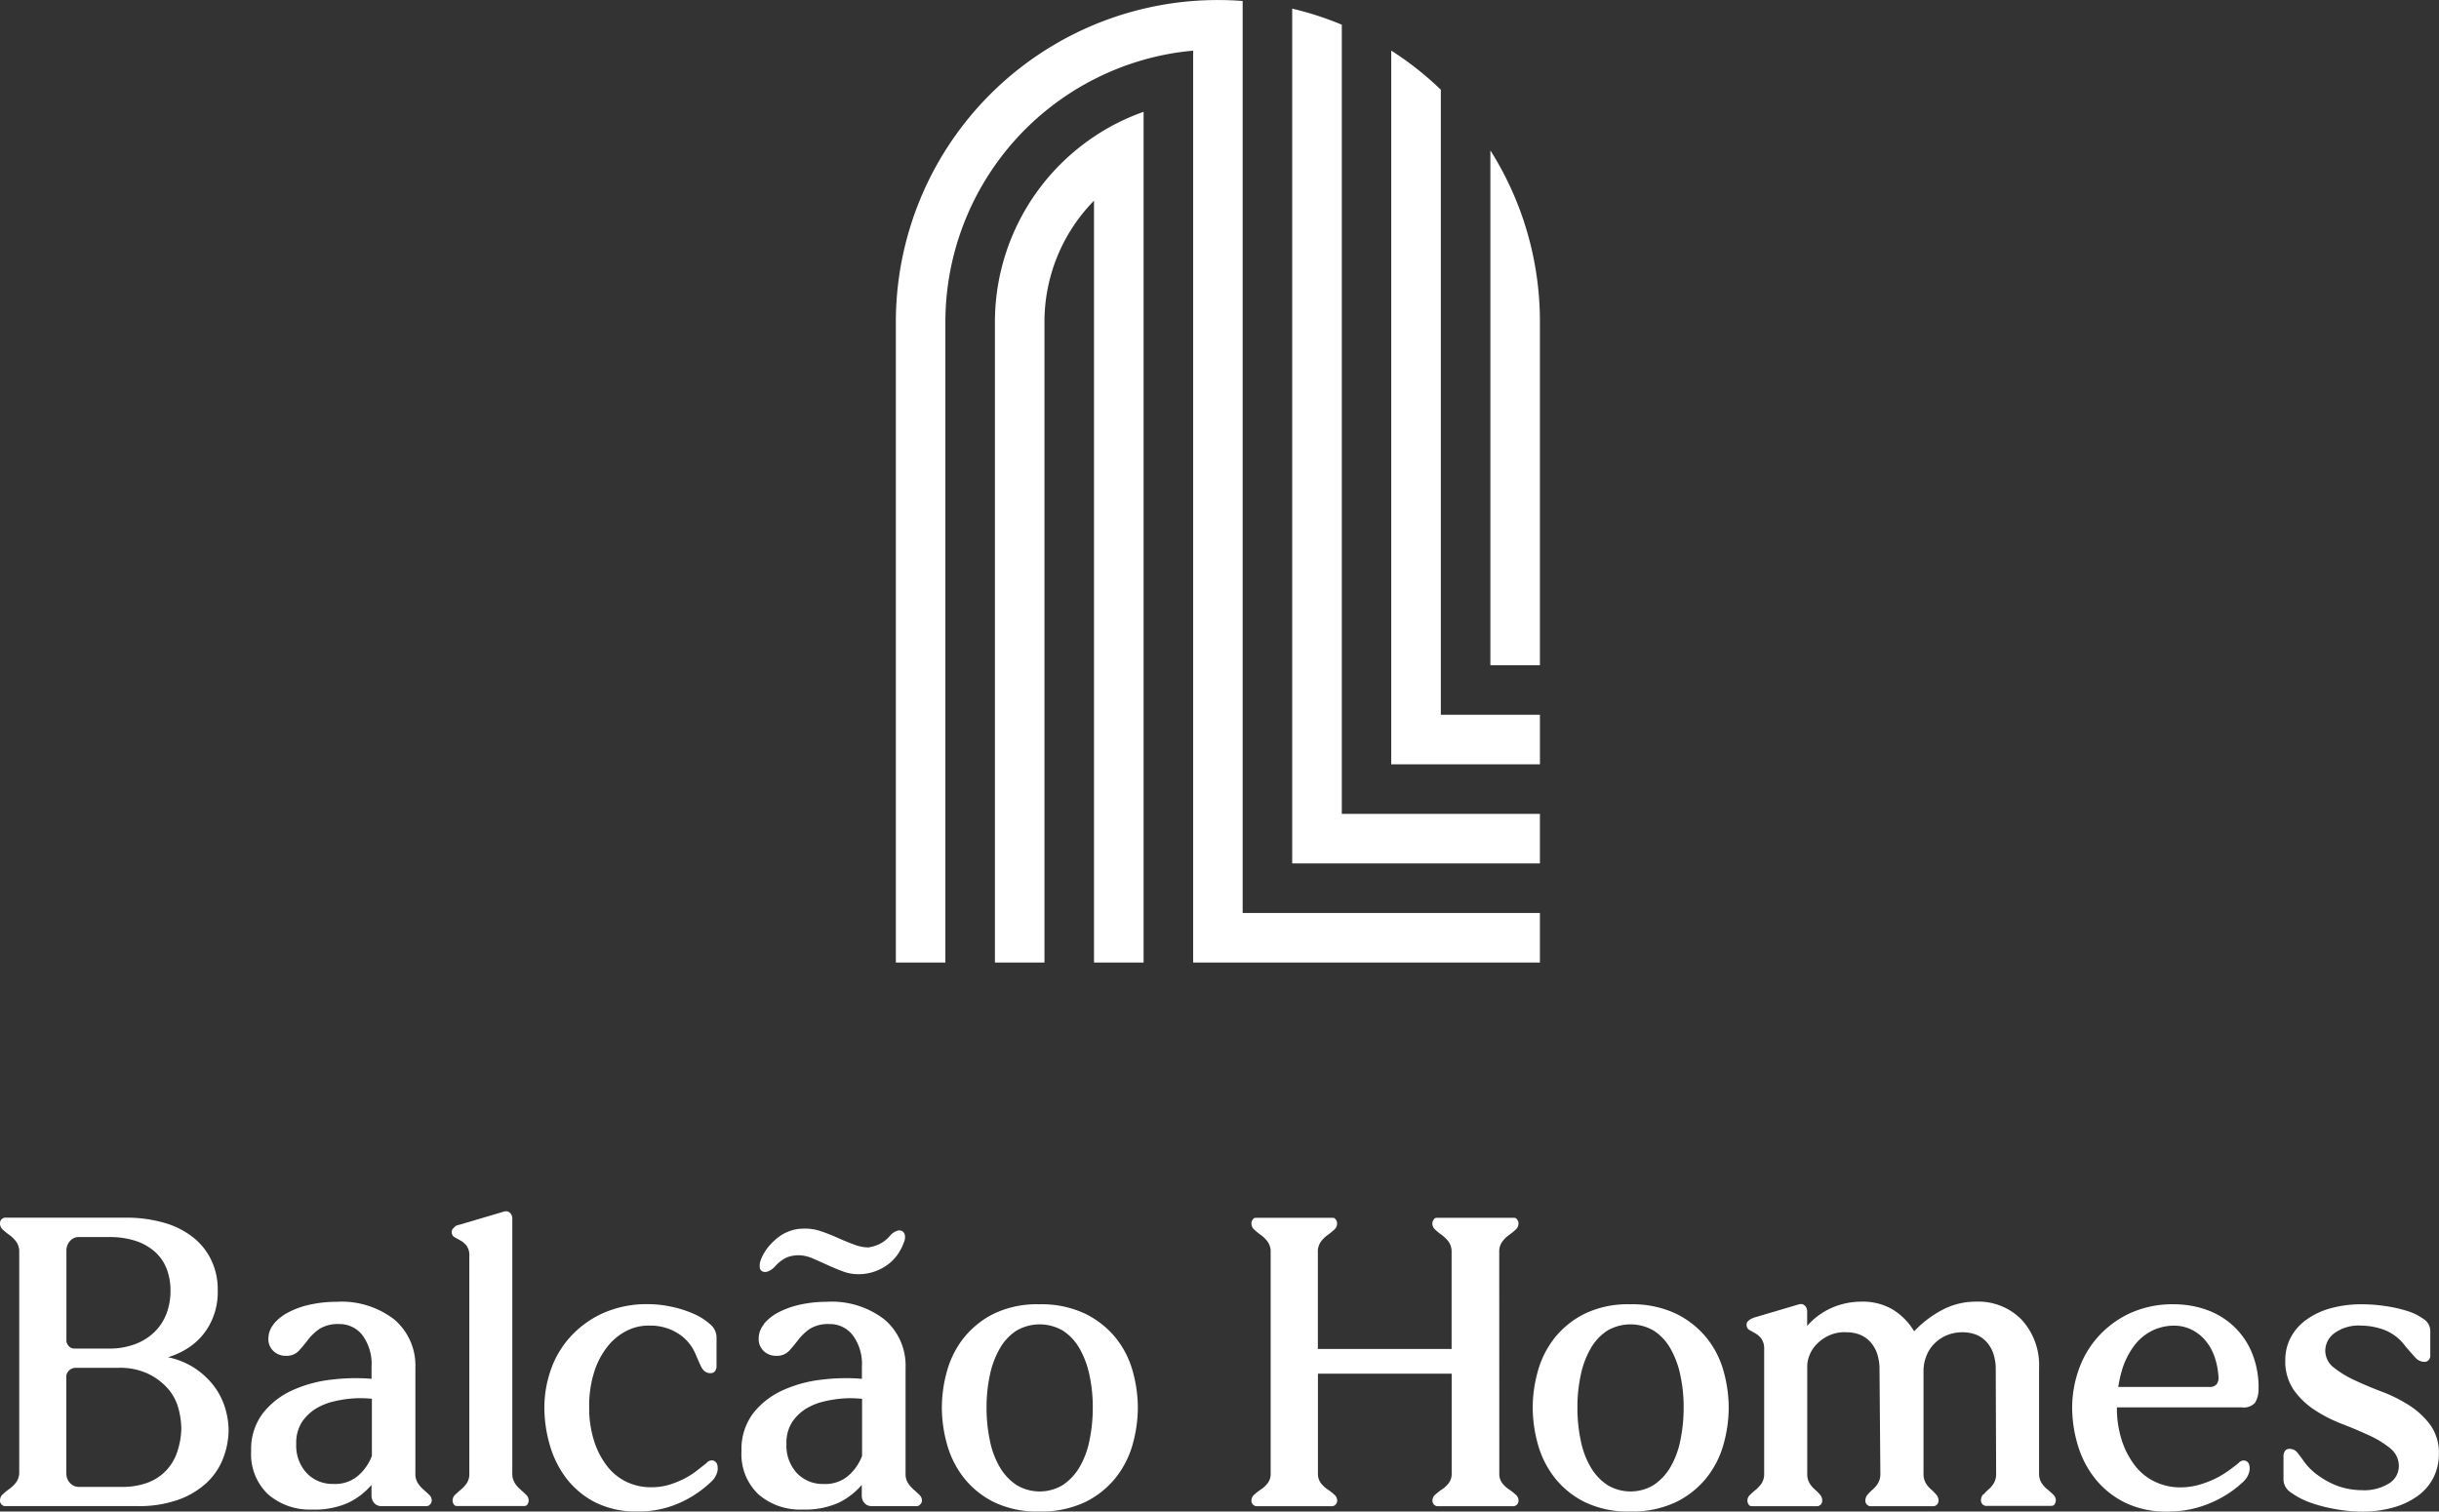 <svg id="Group_105218" data-name="Group 105218" xmlns="http://www.w3.org/2000/svg" width="215.018" height="133.27" viewBox="0 0 215.018 133.27">
  <rect x="0" y="0" width="215.018" height="133.27" fill="#333333" stroke="none"/>
  <g id="Group_105216" data-name="Group 105216" transform="translate(78.977)">
    <path id="Path_9800" data-name="Path 9800" d="M449.357,60.042V90.3H444.99V44.91A28.223,28.223,0,0,1,449.357,60.042Z" transform="translate(-392.578 -31.649)" fill="#fff"/>
    <path id="Path_9801" data-name="Path 9801" d="M407.658,73.572v4.367H385.82V2.57a28.432,28.432,0,0,1,4.373,1.417V73.569h17.468Z" transform="translate(-350.879 -1.81)" fill="#fff"/>
    <path id="Path_9802" data-name="Path 9802" d="M428.5,73.669v4.367H415.39V15.11a27.734,27.734,0,0,1,4.373,3.452V73.669Z" transform="translate(-371.718 -10.648)" fill="#fff"/>
    <path id="Path_9803" data-name="Path 9803" d="M310.167,33.38v75.008h-4.373V41.219a15.25,15.25,0,0,0-4.367,10.7v56.472H297.06V51.917a19.673,19.673,0,0,1,8.734-16.343,19.247,19.247,0,0,1,4.373-2.191Z" transform="translate(-288.326 -23.523)" fill="#fff"/>
    <path id="Path_9804" data-name="Path 9804" d="M324.259,80.489v4.373H293.687V4.465a23.414,23.414,0,0,0-4.367.806,24.047,24.047,0,0,0-17.474,23.119V84.862H267.48V28.391A28.389,28.389,0,0,1,295.872,0c.732,0,1.459.027,2.182.086V80.492h26.2Z" transform="translate(-267.48 0.003)" fill="#fff"/>
  </g>
  <g id="Group_105217" data-name="Group 105217" transform="translate(0 106.804)">
    <path id="Path_9805" data-name="Path 9805" d="M19.617,384.983a5.85,5.85,0,0,1-1.491,2.1,7.337,7.337,0,0,1-2.486,1.438,10.413,10.413,0,0,1-3.517.534H.443a.389.389,0,0,1-.221-.074.41.41,0,0,1-.148-.148.515.515,0,0,1-.074-.3A.721.721,0,0,1,.257,388a6.081,6.081,0,0,1,.591-.478,2.666,2.666,0,0,0,.591-.591,1.489,1.489,0,0,0,.257-.9V366.654a1.5,1.5,0,0,0-.257-.9,2.732,2.732,0,0,0-.591-.591,6.09,6.09,0,0,1-.591-.478A.716.716,0,0,1,0,364.147a.521.521,0,0,1,.074-.3.41.41,0,0,1,.148-.148.39.39,0,0,1,.221-.074H11.016a11.935,11.935,0,0,1,3.555.478,7.347,7.347,0,0,1,2.542,1.326,5.7,5.7,0,0,1,1.547,2.008,5.946,5.946,0,0,1,.534,2.524,6.108,6.108,0,0,1-.221,1.878,5.907,5.907,0,0,1-.791,1.713,5.619,5.619,0,0,1-1.364,1.4,6.8,6.8,0,0,1-2.008.977,6.8,6.8,0,0,1,2.377.977,6.887,6.887,0,0,1,1.677,1.565,6.166,6.166,0,0,1,.977,1.916,6.928,6.928,0,0,1,.313,2.025,7.106,7.106,0,0,1-.534,2.56ZM6.206,365.644a1.261,1.261,0,0,0-.351.83v8.067a.9.9,0,0,0,.257.461.754.754,0,0,0,.517.165H9.614a6.5,6.5,0,0,0,2.229-.369,4.9,4.9,0,0,0,1.73-1.051,4.445,4.445,0,0,0,1.087-1.621,5.56,5.56,0,0,0,.369-2.043,5.28,5.28,0,0,0-.331-1.934,3.886,3.886,0,0,0-1.013-1.491,4.827,4.827,0,0,0-1.695-.977,7.292,7.292,0,0,0-2.377-.348H6.924a.977.977,0,0,0-.717.313Zm-.351,20.538a1.143,1.143,0,0,0,.331.847,1.02,1.02,0,0,0,.738.331h3.794a6.357,6.357,0,0,0,2.338-.387,4.344,4.344,0,0,0,1.621-1.087,4.469,4.469,0,0,0,.957-1.639,7.036,7.036,0,0,0,.351-1.972,7.115,7.115,0,0,0-.257-1.842,4.353,4.353,0,0,0-.921-1.73,5.467,5.467,0,0,0-1.73-1.308,5.833,5.833,0,0,0-2.616-.534H6.7a.841.841,0,0,0-.552.183.9.9,0,0,0-.3.478v8.657Z" transform="translate(0 -363.067)" fill="#fff"/>
    <path id="Path_9806" data-name="Path 9806" d="M76.977,390.682a4.17,4.17,0,0,1,1.308-1.03,7.437,7.437,0,0,1,1.934-.682,10.773,10.773,0,0,1,2.285-.239,7.577,7.577,0,0,1,5.138,1.586,5.33,5.33,0,0,1,1.825,4.237v9.321a1.494,1.494,0,0,0,.221.847,2.755,2.755,0,0,0,.5.57q.275.239.5.461a.669.669,0,0,1,.221.478.458.458,0,0,1-.092.3.909.909,0,0,1-.2.183.844.844,0,0,1-.257.035H86.485a.98.98,0,0,1-.443-.109.932.932,0,0,1-.313-.313,1.064,1.064,0,0,1-.13-.57v-.883a6.323,6.323,0,0,1-2.025,1.565,7.215,7.215,0,0,1-3.207.608,5.588,5.588,0,0,1-3.886-1.343,4.867,4.867,0,0,1-1.491-3.812,5.217,5.217,0,0,1,1.03-3.333,6.934,6.934,0,0,1,2.6-2.026,11.4,11.4,0,0,1,3.446-.939,17.269,17.269,0,0,1,3.537-.074v-1.069a4.261,4.261,0,0,0-.809-2.781,2.533,2.533,0,0,0-2.025-.977,3.067,3.067,0,0,0-1.751.422,4.492,4.492,0,0,0-1.013.957c-.272.357-.54.682-.812.977a1.471,1.471,0,0,1-1.143.443,1.539,1.539,0,0,1-1.1-.422,1.438,1.438,0,0,1-.443-1.087,2,2,0,0,1,.478-1.29Zm8.657,6.593c-.024,0-.2-.012-.534-.035a8.878,8.878,0,0,0-1.234.018,10.631,10.631,0,0,0-1.6.257,5.407,5.407,0,0,0-1.586.644,4.016,4.016,0,0,0-1.216,1.178,3.375,3.375,0,0,0-.5,1.916,3.56,3.56,0,0,0,.921,2.578,3.13,3.13,0,0,0,2.359.957,3.089,3.089,0,0,0,2.229-.774,4.344,4.344,0,0,0,1.16-1.695v-5.046Z" transform="translate(-52.848 -380.756)" fill="#fff"/>
    <path id="Path_9807" data-name="Path 9807" d="M140.44,385.683a2.833,2.833,0,0,0,.5.57c.183.159.351.313.5.461a.669.669,0,0,1,.221.478.606.606,0,0,1-.074.313.4.4,0,0,1-.148.165.723.723,0,0,1-.221.035h-5.82a.723.723,0,0,1-.221-.035.4.4,0,0,1-.148-.165.606.606,0,0,1-.074-.313.669.669,0,0,1,.221-.478,6.49,6.49,0,0,1,.517-.461,2.656,2.656,0,0,0,.517-.57,1.494,1.494,0,0,0,.221-.847V365.679a1.457,1.457,0,0,0-.239-.921,1.9,1.9,0,0,0-.534-.461c-.2-.109-.375-.21-.534-.3a.476.476,0,0,1-.239-.461.4.4,0,0,1,.109-.3l.221-.221a1.242,1.242,0,0,1,.331-.109l3.868-1.143a.752.752,0,0,1,.4-.035.708.708,0,0,1,.257.183.788.788,0,0,1,.148.552v22.36a1.494,1.494,0,0,0,.221.847Z" transform="translate(-95.055 -361.723)" fill="#fff"/>
    <path id="Path_9808" data-name="Path 9808" d="M174.3,392a4.534,4.534,0,0,0-2.412-.664,4.229,4.229,0,0,0-1.952.4,5.031,5.031,0,0,0-1.713,1.326,7.015,7.015,0,0,0-1.234,2.247,9.821,9.821,0,0,0-.478,3.242,9.441,9.441,0,0,0,.425,2.929,7.114,7.114,0,0,0,1.143,2.229,4.8,4.8,0,0,0,1.713,1.4,4.953,4.953,0,0,0,2.173.478,5.424,5.424,0,0,0,1.6-.221,8.008,8.008,0,0,0,1.326-.534,7.187,7.187,0,0,0,1.1-.7c.331-.257.62-.484.865-.682a.6.6,0,0,1,.57-.221.51.51,0,0,1,.369.351,1.263,1.263,0,0,1,0,.682,1.826,1.826,0,0,1-.534.847,9.814,9.814,0,0,1-2.651,1.8,8.706,8.706,0,0,1-3.868.809,7.881,7.881,0,0,1-3.759-.83,7.537,7.537,0,0,1-2.525-2.138,8.868,8.868,0,0,1-1.438-2.947,12,12,0,0,1-.461-3.26,10.042,10.042,0,0,1,.534-3.2,8.381,8.381,0,0,1,1.677-2.929,8.806,8.806,0,0,1,2.873-2.138,9.474,9.474,0,0,1,4.125-.83,9.606,9.606,0,0,1,1.972.221,9.82,9.82,0,0,1,1.934.608,5.321,5.321,0,0,1,1.473.921,1.535,1.535,0,0,1,.591,1.125v2.616a.643.643,0,0,1-.074.3.451.451,0,0,1-.148.2.5.5,0,0,1-.331.091.772.772,0,0,1-.461-.148,1.078,1.078,0,0,1-.331-.4c-.086-.171-.171-.354-.257-.552l-.239-.552a3.938,3.938,0,0,0-1.6-1.878Z" transform="translate(-114.569 -381.263)" fill="#fff"/>
    <path id="Path_9809" data-name="Path 9809" d="M223.341,375.281a4.171,4.171,0,0,1,1.308-1.03,7.4,7.4,0,0,1,1.934-.682,10.774,10.774,0,0,1,2.285-.239,7.59,7.59,0,0,1,5.141,1.586,5.33,5.33,0,0,1,1.825,4.237v9.321a1.494,1.494,0,0,0,.221.847,2.754,2.754,0,0,0,.5.57q.275.239.5.461a.669.669,0,0,1,.221.478.442.442,0,0,1-.092.3.908.908,0,0,1-.2.183.844.844,0,0,1-.257.035h-3.868a.98.98,0,0,1-.443-.109.933.933,0,0,1-.313-.313,1.064,1.064,0,0,1-.13-.57v-.883a6.323,6.323,0,0,1-2.025,1.565,7.21,7.21,0,0,1-3.2.608,5.588,5.588,0,0,1-3.886-1.343,4.867,4.867,0,0,1-1.491-3.812,5.217,5.217,0,0,1,1.03-3.334,6.933,6.933,0,0,1,2.6-2.025,11.4,11.4,0,0,1,3.446-.939,17.275,17.275,0,0,1,3.537-.074v-1.069a4.244,4.244,0,0,0-.812-2.781,2.533,2.533,0,0,0-2.025-.977,3.067,3.067,0,0,0-1.751.422,4.491,4.491,0,0,0-1.013.957c-.272.357-.54.682-.812.977a1.475,1.475,0,0,1-1.143.443,1.534,1.534,0,0,1-1.1-.422,1.438,1.438,0,0,1-.443-1.087,2,2,0,0,1,.478-1.29Zm11.678-5.967a3.948,3.948,0,0,1-.939.865,4.435,4.435,0,0,1-1.143.534,4.321,4.321,0,0,1-1.273.183,3.893,3.893,0,0,1-1.382-.257q-.682-.257-1.326-.552c-.431-.195-.841-.381-1.234-.552a3.448,3.448,0,0,0-1.1-.3,2.9,2.9,0,0,0-1.216.165,3.205,3.205,0,0,0-1.1.83,1.611,1.611,0,0,1-.608.422.635.635,0,0,1-.478,0,.415.415,0,0,1-.239-.351,1.5,1.5,0,0,1,.074-.626,4.263,4.263,0,0,1,.661-1.16,5.307,5.307,0,0,1,.883-.865,3.7,3.7,0,0,1,1.051-.57,3.432,3.432,0,0,1,1.16-.2,4.287,4.287,0,0,1,1.6.239c.529.183,1.036.387,1.529.608s.957.41,1.4.57a3.615,3.615,0,0,0,1.216.239,3.756,3.756,0,0,0,.939-.278,2.972,2.972,0,0,0,.939-.717,1.511,1.511,0,0,1,.626-.461.572.572,0,0,1,.478.018.529.529,0,0,1,.239.369,1.114,1.114,0,0,1-.091.626,4.478,4.478,0,0,1-.661,1.216ZM232,381.877c-.024,0-.2-.012-.534-.035a8.873,8.873,0,0,0-1.234.018,10.686,10.686,0,0,0-1.6.257,5.39,5.39,0,0,0-1.583.644,4.017,4.017,0,0,0-1.216,1.178,3.375,3.375,0,0,0-.5,1.916,3.56,3.56,0,0,0,.921,2.578,3.129,3.129,0,0,0,2.356.957,3.094,3.094,0,0,0,2.229-.774A4.344,4.344,0,0,0,232,386.92v-5.046Z" transform="translate(-156.001 -365.355)" fill="#fff"/>
    <path id="Path_9810" data-name="Path 9810" d="M298.489,398.57a12.089,12.089,0,0,1-.443,3.2,8.311,8.311,0,0,1-1.473,2.947,7.882,7.882,0,0,1-2.69,2.173,8.929,8.929,0,0,1-4.089.847,8.651,8.651,0,0,1-4.033-.847,7.736,7.736,0,0,1-2.651-2.173,8.472,8.472,0,0,1-1.456-2.947,12.121,12.121,0,0,1-.443-3.2,11.865,11.865,0,0,1,.443-3.168,8.291,8.291,0,0,1,1.456-2.929,7.893,7.893,0,0,1,2.651-2.155,8.718,8.718,0,0,1,4.033-.847,9,9,0,0,1,4.089.847,8.008,8.008,0,0,1,2.69,2.155,8.136,8.136,0,0,1,1.473,2.929A12,12,0,0,1,298.489,398.57Zm-13.337,0a13.843,13.843,0,0,0,.3,2.947,7.555,7.555,0,0,0,.883,2.339,4.735,4.735,0,0,0,1.456,1.547,3.948,3.948,0,0,0,4.086,0,4.8,4.8,0,0,0,1.456-1.547,7.556,7.556,0,0,0,.883-2.339,14.039,14.039,0,0,0,.3-2.947,13.219,13.219,0,0,0-.3-2.891,7.954,7.954,0,0,0-.883-2.339,4.512,4.512,0,0,0-1.456-1.547,4.056,4.056,0,0,0-4.086,0,4.54,4.54,0,0,0-1.456,1.547,7.853,7.853,0,0,0-.883,2.339A13.409,13.409,0,0,0,285.152,398.57Z" transform="translate(-198.179 -381.277)" fill="#fff"/>
    <path id="Path_9811" data-name="Path 9811" d="M395.509,386.186a1.341,1.341,0,0,0,.257.847,2.486,2.486,0,0,0,.591.552,4.876,4.876,0,0,1,.591.461.685.685,0,0,1,.257.5.515.515,0,0,1-.074.3.409.409,0,0,1-.148.148.389.389,0,0,1-.221.074h-6.705a.389.389,0,0,1-.221-.074.41.41,0,0,1-.148-.148.515.515,0,0,1-.074-.3.685.685,0,0,1,.257-.5,4.661,4.661,0,0,1,.591-.461,2.543,2.543,0,0,0,.591-.552,1.341,1.341,0,0,0,.257-.847v-8.8h-11.79v8.8a1.341,1.341,0,0,0,.257.847,2.487,2.487,0,0,0,.591.552,4.876,4.876,0,0,1,.591.461.685.685,0,0,1,.257.5.515.515,0,0,1-.074.3.409.409,0,0,1-.148.148.389.389,0,0,1-.221.074H374.1a.389.389,0,0,1-.221-.074.41.41,0,0,1-.148-.148.515.515,0,0,1-.074-.3.685.685,0,0,1,.257-.5,4.652,4.652,0,0,1,.59-.461,2.543,2.543,0,0,0,.591-.552,1.341,1.341,0,0,0,.257-.847V366.661a1.5,1.5,0,0,0-.257-.9,2.73,2.73,0,0,0-.591-.59,6.089,6.089,0,0,1-.59-.478.716.716,0,0,1-.257-.534.521.521,0,0,1,.074-.3,1.1,1.1,0,0,1,.148-.183.723.723,0,0,1,.221-.035h6.667a.723.723,0,0,1,.221.035,1.238,1.238,0,0,1,.148.183.515.515,0,0,1,.074.3.716.716,0,0,1-.257.534,6.1,6.1,0,0,1-.591.478,2.667,2.667,0,0,0-.591.59,1.489,1.489,0,0,0-.257.9v8.548h11.79v-8.548a1.5,1.5,0,0,0-.257-.9,2.73,2.73,0,0,0-.591-.59,6.1,6.1,0,0,1-.591-.478.716.716,0,0,1-.257-.534.521.521,0,0,1,.074-.3,1.106,1.106,0,0,1,.148-.183.723.723,0,0,1,.221-.035h6.705a.723.723,0,0,1,.221.035,1.238,1.238,0,0,1,.148.183.515.515,0,0,1,.074.3.716.716,0,0,1-.257.534,6.1,6.1,0,0,1-.591.478,2.666,2.666,0,0,0-.591.59,1.489,1.489,0,0,0-.257.9Z" transform="translate(-263.333 -363.074)" fill="#fff"/>
    <path id="Path_9812" data-name="Path 9812" d="M474.909,398.57a12.087,12.087,0,0,1-.443,3.2,8.309,8.309,0,0,1-1.473,2.947,7.883,7.883,0,0,1-2.69,2.173,8.929,8.929,0,0,1-4.089.847,8.651,8.651,0,0,1-4.033-.847,7.736,7.736,0,0,1-2.651-2.173,8.471,8.471,0,0,1-1.456-2.947,12.12,12.12,0,0,1-.443-3.2,11.864,11.864,0,0,1,.443-3.168,8.29,8.29,0,0,1,1.456-2.929,7.893,7.893,0,0,1,2.651-2.155,8.718,8.718,0,0,1,4.033-.847,9,9,0,0,1,4.089.847,8.008,8.008,0,0,1,2.69,2.155,8.134,8.134,0,0,1,1.473,2.929A12,12,0,0,1,474.909,398.57Zm-13.337,0a13.841,13.841,0,0,0,.3,2.947,7.554,7.554,0,0,0,.883,2.339,4.734,4.734,0,0,0,1.456,1.547,3.948,3.948,0,0,0,4.086,0,4.8,4.8,0,0,0,1.456-1.547,7.555,7.555,0,0,0,.883-2.339,14.041,14.041,0,0,0,.3-2.947,13.221,13.221,0,0,0-.3-2.891,7.953,7.953,0,0,0-.883-2.339,4.512,4.512,0,0,0-1.456-1.547,4.056,4.056,0,0,0-4.086,0,4.54,4.54,0,0,0-1.456,1.547,7.851,7.851,0,0,0-.883,2.339A13.407,13.407,0,0,0,461.572,398.57Z" transform="translate(-322.509 -381.277)" fill="#fff"/>
    <path id="Path_9813" data-name="Path 9813" d="M542.417,405.721a4.242,4.242,0,0,1,.461-.461,2.323,2.323,0,0,0,.461-.552,1.593,1.593,0,0,0,.2-.847l-.035-9.135a4.252,4.252,0,0,0-.239-1.512,2.907,2.907,0,0,0-.644-1.03,2.523,2.523,0,0,0-.921-.591,3.307,3.307,0,0,0-1.1-.183,3.528,3.528,0,0,0-1.491.3,3.376,3.376,0,0,0-1.087.774,3.166,3.166,0,0,0-.664,1.1,3.557,3.557,0,0,0-.221,1.178v9.1a1.594,1.594,0,0,0,.2.847,2.325,2.325,0,0,0,.461.552,4.236,4.236,0,0,1,.461.461.759.759,0,0,1,.2.5.515.515,0,0,1-.074.3.41.41,0,0,1-.148.148.389.389,0,0,1-.221.074h-5.563a.389.389,0,0,1-.221-.074.41.41,0,0,1-.148-.148.515.515,0,0,1-.074-.3.759.759,0,0,1,.2-.5,4.236,4.236,0,0,1,.461-.461,2.325,2.325,0,0,0,.461-.552,1.593,1.593,0,0,0,.2-.847l-.074-9.135a4.251,4.251,0,0,0-.239-1.512,2.907,2.907,0,0,0-.644-1.03,2.5,2.5,0,0,0-.921-.591,3.19,3.19,0,0,0-1.069-.183,3.316,3.316,0,0,0-1.621.3,3.679,3.679,0,0,0-1.087.791,2.864,2.864,0,0,0-.608.977,2.672,2.672,0,0,0-.183.883v9.5a1.594,1.594,0,0,0,.2.847,2.325,2.325,0,0,0,.461.552,4.23,4.23,0,0,1,.461.461.759.759,0,0,1,.2.5.515.515,0,0,1-.074.3.409.409,0,0,1-.148.148.39.39,0,0,1-.221.074h-5.71a.724.724,0,0,1-.221-.035.4.4,0,0,1-.148-.165.606.606,0,0,1-.074-.313.669.669,0,0,1,.221-.478,6.5,6.5,0,0,1,.517-.461,2.657,2.657,0,0,0,.517-.57,1.494,1.494,0,0,0,.221-.847V392.922a1.539,1.539,0,0,0-.239-.939,1.758,1.758,0,0,0-.534-.478c-.2-.109-.375-.21-.534-.3a.477.477,0,0,1-.239-.461.387.387,0,0,1,.112-.3,1.342,1.342,0,0,1,.221-.183c.1-.05.21-.1.331-.148l3.868-1.143a.752.752,0,0,1,.4-.035.709.709,0,0,1,.257.183.788.788,0,0,1,.148.552v1.178a6.227,6.227,0,0,1,2.229-1.621,6.608,6.608,0,0,1,2.56-.517,5.193,5.193,0,0,1,2.764.7,5.585,5.585,0,0,1,1.878,1.916,9.4,9.4,0,0,1,2.43-1.86,6.279,6.279,0,0,1,3.021-.756,5.317,5.317,0,0,1,4.033,1.6,5.911,5.911,0,0,1,1.529,4.255v9.283a1.494,1.494,0,0,0,.221.847,2.519,2.519,0,0,0,.517.57c.195.159.369.313.517.461a.669.669,0,0,1,.221.478.606.606,0,0,1-.074.313.394.394,0,0,1-.148.165.723.723,0,0,1-.221.035h-5.71a.389.389,0,0,1-.221-.074.409.409,0,0,1-.148-.148.514.514,0,0,1-.074-.3.759.759,0,0,1,.2-.5Z" transform="translate(-367.563 -380.749)" fill="#fff"/>
    <path id="Path_9814" data-name="Path 9814" d="M631.21,393.978a4.393,4.393,0,0,0-.847-1.417,3.772,3.772,0,0,0-1.216-.9,3.514,3.514,0,0,0-1.491-.313,4.364,4.364,0,0,0-1.86.422,4.465,4.465,0,0,0-1.6,1.308,6.884,6.884,0,0,0-1.125,2.265,11,11,0,0,0-.425,3.224,9.092,9.092,0,0,0,.443,2.929,7.293,7.293,0,0,0,1.178,2.229,4.852,4.852,0,0,0,1.769,1.4,5.1,5.1,0,0,0,2.173.478,6.012,6.012,0,0,0,1.659-.221,8.584,8.584,0,0,0,1.417-.534,8.011,8.011,0,0,0,1.178-.7c.354-.257.658-.484.9-.682a.6.6,0,0,1,.57-.221.51.51,0,0,1,.369.351,1.261,1.261,0,0,1,0,.682,1.825,1.825,0,0,1-.534.847,9.5,9.5,0,0,1-2.746,1.8,9.313,9.313,0,0,1-3.959.809,8.088,8.088,0,0,1-3.794-.83,7.783,7.783,0,0,1-2.6-2.138,8.759,8.759,0,0,1-1.491-2.947,11.588,11.588,0,0,1-.478-3.26,10.041,10.041,0,0,1,.534-3.2,8.525,8.525,0,0,1,1.659-2.929,8.723,8.723,0,0,1,2.817-2.138,9.059,9.059,0,0,1,4.016-.83,8.66,8.66,0,0,1,2.56.4,6.942,6.942,0,0,1,2.395,1.308,6.769,6.769,0,0,1,1.769,2.339,8.014,8.014,0,0,1,.682,3.463,2.282,2.282,0,0,1-.313,1.178,1.325,1.325,0,0,1-1.161.4h-11.6v-1.8h8.731a.758.758,0,0,0,.661-.257.957.957,0,0,0,.148-.664,6.676,6.676,0,0,0-.387-1.86Z" transform="translate(-436.022 -381.27)" fill="#fff"/>
    <path id="Path_9815" data-name="Path 9815" d="M691.246,402.181a8.638,8.638,0,0,0-1.86-1.143c-.738-.343-1.535-.682-2.395-1.013a12.837,12.837,0,0,1-2.395-1.216,6.9,6.9,0,0,1-1.86-1.769,4.449,4.449,0,0,1-.756-2.672,4.2,4.2,0,0,1,.461-1.934,4.507,4.507,0,0,1,1.343-1.565,6.638,6.638,0,0,1,2.138-1.03,10.217,10.217,0,0,1,2.873-.369,14.1,14.1,0,0,1,1.934.148,12.215,12.215,0,0,1,1.934.422,5.041,5.041,0,0,1,1.491.718,1.268,1.268,0,0,1,.608,1.03v2.247a.572.572,0,0,1-.074.257.548.548,0,0,1-.148.165.442.442,0,0,1-.3.092,1.094,1.094,0,0,1-.812-.4c-.245-.269-.529-.591-.847-.957a4.13,4.13,0,0,0-1.9-1.473,6.078,6.078,0,0,0-2.008-.369,3.632,3.632,0,0,0-2.356.664,1.929,1.929,0,0,0-.812,1.512,1.884,1.884,0,0,0,.756,1.529,9.2,9.2,0,0,0,1.86,1.125q1.107.518,2.412,1.013a12.641,12.641,0,0,1,2.412,1.216,6.973,6.973,0,0,1,1.842,1.73,4.25,4.25,0,0,1,.735,2.56,4.581,4.581,0,0,1-.443,1.972,4.4,4.4,0,0,1-1.326,1.621,6.725,6.725,0,0,1-2.155,1.069,9.97,9.97,0,0,1-2.891.387,13.461,13.461,0,0,1-2.209-.2,13.146,13.146,0,0,1-2.247-.57,6.674,6.674,0,0,1-1.73-.883,1.415,1.415,0,0,1-.7-1.1V402.81a.651.651,0,0,1,.074-.3.45.45,0,0,1,.148-.2.441.441,0,0,1,.3-.092.876.876,0,0,1,.717.348c.183.233.363.472.534.717a5.415,5.415,0,0,0,1.1,1.143,7.49,7.49,0,0,0,1.308.809,5.907,5.907,0,0,0,1.382.478,6.509,6.509,0,0,0,1.326.148,4.146,4.146,0,0,0,2.433-.608,1.793,1.793,0,0,0,.847-1.491,1.973,1.973,0,0,0-.756-1.586Z" transform="translate(-480.512 -381.278)" fill="#fff"/>
  </g>
</svg>
